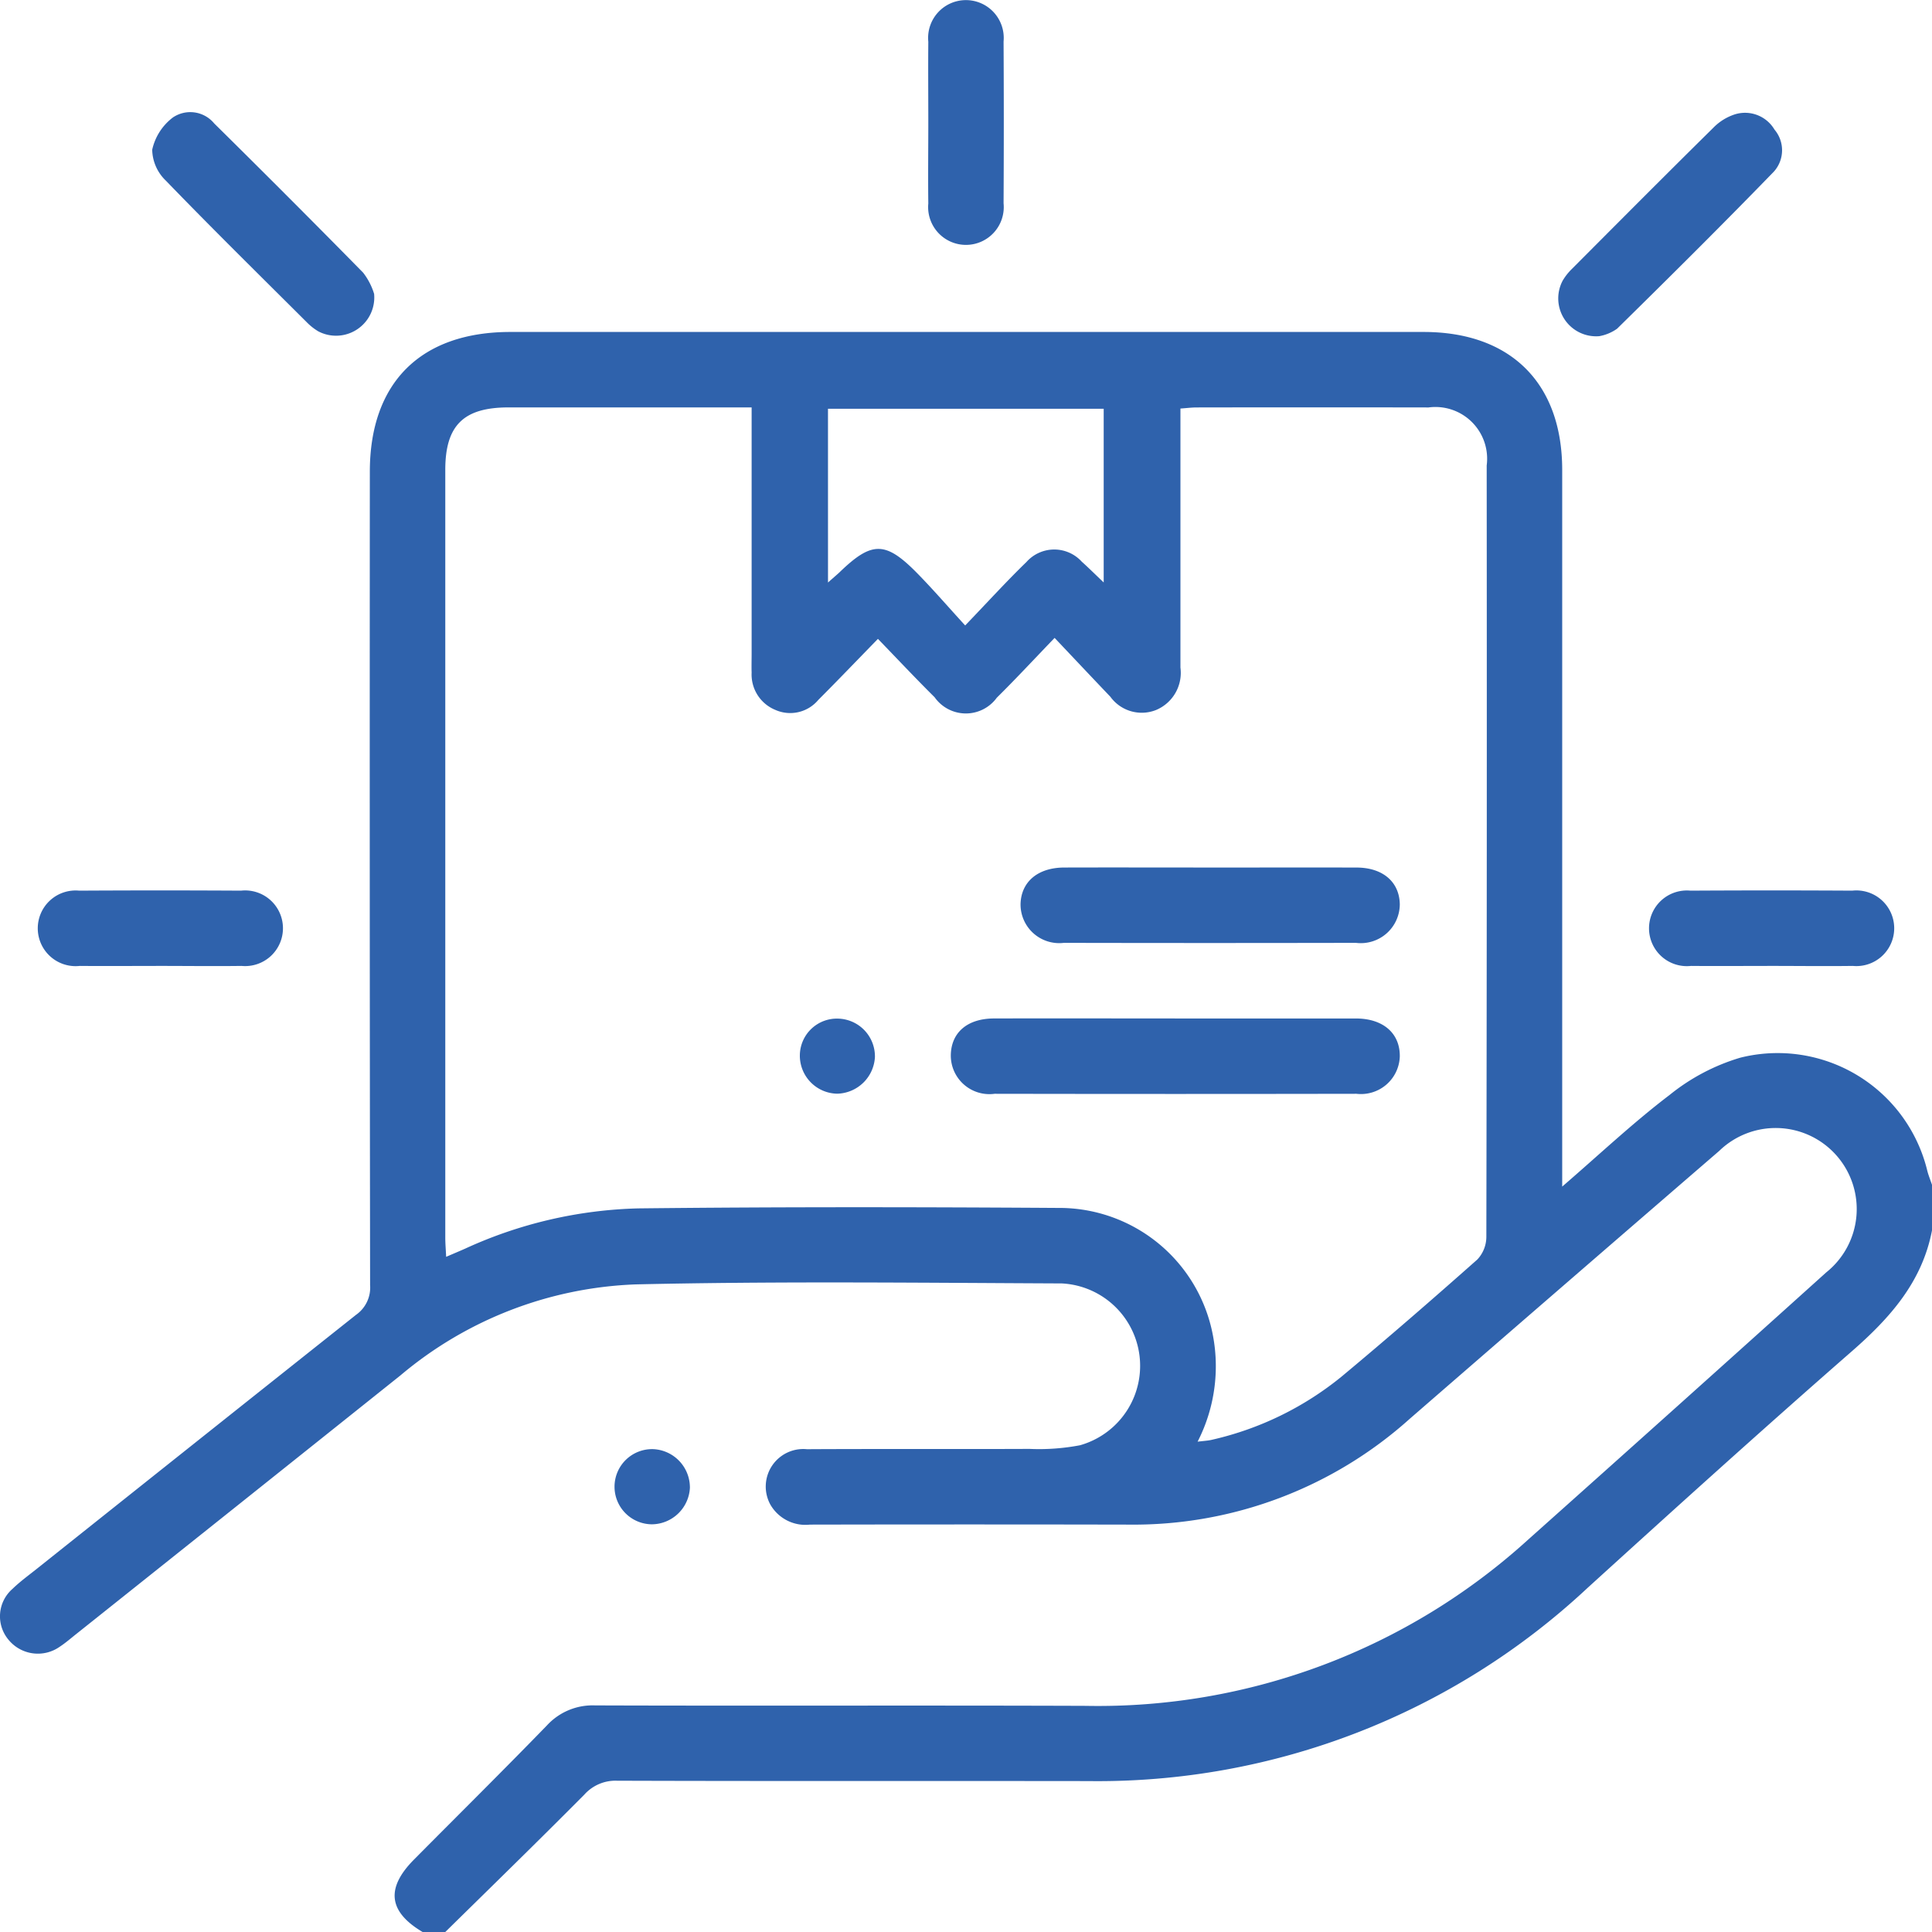 <?xml version="1.0" encoding="UTF-8"?>
<svg xmlns="http://www.w3.org/2000/svg" xmlns:xlink="http://www.w3.org/1999/xlink" width="96" height="96" viewBox="0 0 96 96">
  <defs>
    <clipPath id="a">
      <rect width="96" height="96" fill="#2f62ac"></rect>
    </clipPath>
  </defs>
  <g clip-path="url(#a)">
    <path d="M21,167.3c-1.7-1.009-1.839-2.179-.429-3.6,2.2-2.219,4.423-4.417,6.6-6.66a3.081,3.081,0,0,1,2.4-1c8.125.027,16.25-.008,24.374.022a31.776,31.776,0,0,0,22-8.271q7.415-6.615,14.8-13.268a4.027,4.027,0,1,0-5.317-6.037q-7.7,6.647-15.379,13.313a20.539,20.539,0,0,1-13.96,5.257q-7.922-.016-15.843,0a2.009,2.009,0,0,1-1.97-1,1.865,1.865,0,0,1,1.819-2.747c3.687-.02,7.375,0,11.062-.015a10.852,10.852,0,0,0,2.507-.181,4.1,4.1,0,0,0-.9-8.041c-7.062-.031-14.127-.114-21.185.048A19.225,19.225,0,0,0,19.9,139.64Q11.845,146.074,3.779,152.5c-.269.214-.53.441-.816.628a1.885,1.885,0,0,1-2.533-.342A1.809,1.809,0,0,1,.62,150.25c.4-.387.864-.719,1.3-1.07Q9.8,142.9,17.69,136.633a1.653,1.653,0,0,0,.7-1.482q-.027-20.2-.013-40.408c0-4.433,2.529-6.948,6.986-6.949H70.737c4.33,0,6.888,2.546,6.888,6.858q0,17.2,0,34.408v1.2c1.88-1.623,3.535-3.185,5.337-4.554a10.217,10.217,0,0,1,3.508-1.85,7.649,7.649,0,0,1,9.3,5.633c.062.233.154.458.232.687v2.25c-.488,2.567-2.083,4.357-3.991,6.023-4.422,3.863-8.777,7.8-13.125,11.751A35.633,35.633,0,0,1,54.09,159.8c-7.809-.011-15.619.007-23.428-.018a2.074,2.074,0,0,0-1.624.687c-2.283,2.3-4.6,4.557-6.912,6.83ZM37.347,91.543h-1.02q-5.53,0-11.06,0c-2.234,0-3.14.894-3.141,3.1q0,19.076,0,38.151c0,.293.026.586.043.956.381-.164.664-.283.945-.407a21.891,21.891,0,0,1,8.608-2c7.029-.078,14.059-.067,21.089-.021a7.771,7.771,0,0,1,7.382,5.974,8.211,8.211,0,0,1-.685,5.639c.324-.041.535-.048.736-.1a15.68,15.68,0,0,0,6.422-3.137c2.282-1.9,4.521-3.846,6.741-5.814a1.652,1.652,0,0,0,.449-1.118q.034-19.169.017-38.339a2.57,2.57,0,0,0-2.889-2.882q-5.764-.01-11.529,0c-.241,0-.482.032-.8.054v1.059q0,5.906,0,11.811a2,2,0,0,1-1.22,2.113,1.925,1.925,0,0,1-2.261-.661c-.9-.943-1.789-1.888-2.771-2.925-1.048,1.089-1.939,2.051-2.872,2.971a1.9,1.9,0,0,1-3.091-.023c-.93-.921-1.826-1.877-2.816-2.9-1.046,1.073-1.993,2.062-2.961,3.031a1.819,1.819,0,0,1-2.133.5,1.9,1.9,0,0,1-1.182-1.854c-.01-.312,0-.625,0-.937,0-4.03,0-8.06,0-12.24m3.795,8.7c.29-.259.431-.377.564-.5,1.619-1.568,2.294-1.57,3.89.06.778.795,1.506,1.638,2.362,2.574,1.138-1.185,2.061-2.2,3.042-3.151a1.849,1.849,0,0,1,2.753-.017c.335.3.654.618,1.088,1.031V91.61h-13.7Z" transform="translate(0 -71.299)" fill="#2f62ac"></path>
    <path d="M51.249,38.627a1.9,1.9,0,0,1-2.771,1.878,2.851,2.851,0,0,1-.584-.463c-2.341-2.334-4.7-4.654-6.995-7.029a2.182,2.182,0,0,1-.675-1.533,2.756,2.756,0,0,1,1.032-1.606,1.54,1.54,0,0,1,2.049.3q3.728,3.679,7.4,7.414a3.284,3.284,0,0,1,.54,1.037" transform="translate(-32.661 -24.04)" fill="#2f62ac"></path>
    <path d="M414.114,40.948a1.883,1.883,0,0,1-1.823-2.762,2.824,2.824,0,0,1,.462-.584c2.333-2.341,4.665-4.685,7.018-7.006a2.624,2.624,0,0,1,1.091-.675,1.7,1.7,0,0,1,1.952.762,1.588,1.588,0,0,1-.027,2.085c-2.56,2.639-5.171,5.231-7.793,7.809a2.189,2.189,0,0,1-.88.37" transform="translate(-334.641 -24.244)" fill="#2f62ac"></path>
    <path d="M245.512,6.092c0-1.34-.012-2.68,0-4.019a1.879,1.879,0,1,1,3.74-.01q.022,4.019,0,8.038a1.879,1.879,0,1,1-3.74.01c-.017-1.34,0-2.679,0-4.019" transform="translate(-199.385 0)" fill="#2f62ac"></path>
    <path d="M16.124,239.231c-1.34,0-2.679.012-4.019,0a1.88,1.88,0,1,1-.026-3.74q4.019-.023,8.037,0a1.88,1.88,0,1,1,.026,3.74c-1.339.018-2.679,0-4.019,0" transform="translate(-8.142 -191.235)" fill="#2f62ac"></path>
    <path d="M442.291,239.231c-1.34,0-2.679.012-4.019,0a1.88,1.88,0,1,1-.026-3.74q4.019-.023,8.037,0a1.88,1.88,0,1,1,.026,3.74c-1.339.018-2.679,0-4.019,0" transform="translate(-354.247 -191.235)" fill="#2f62ac"></path>
    <path d="M166.36,385.157a1.911,1.911,0,0,1-1.887,1.834,1.868,1.868,0,1,1,.069-3.735,1.909,1.909,0,0,1,1.817,1.9" transform="translate(-132.078 -311.249)" fill="#2f62ac"></path>
    <path d="M262.617,269.358c3,0,5.995,0,8.992,0,1.364,0,2.2.741,2.184,1.889a1.93,1.93,0,0,1-2.152,1.853q-8.992.016-17.983,0a1.918,1.918,0,0,1-2.175-1.916c.016-1.126.819-1.823,2.143-1.827,3-.008,5.995,0,8.992,0" transform="translate(-204.238 -218.75)" fill="#2f62ac"></path>
    <path d="M279.419,229.435c2.4,0,4.806-.006,7.208,0,1.31,0,2.134.714,2.153,1.824a1.939,1.939,0,0,1-2.181,1.918q-7.255.015-14.51,0a1.921,1.921,0,0,1-2.153-1.943c.036-1.1.868-1.8,2.18-1.8,2.434-.007,4.868,0,7.3,0" transform="translate(-219.225 -186.327)" fill="#2f62ac"></path>
    <path d="M215.289,271.279a1.924,1.924,0,0,1-1.88,1.846,1.889,1.889,0,0,1-1.851-1.952,1.841,1.841,0,0,1,1.91-1.778,1.878,1.878,0,0,1,1.82,1.884" transform="translate(-171.813 -218.78)" fill="#2f62ac"></path>
  </g>
</svg>
